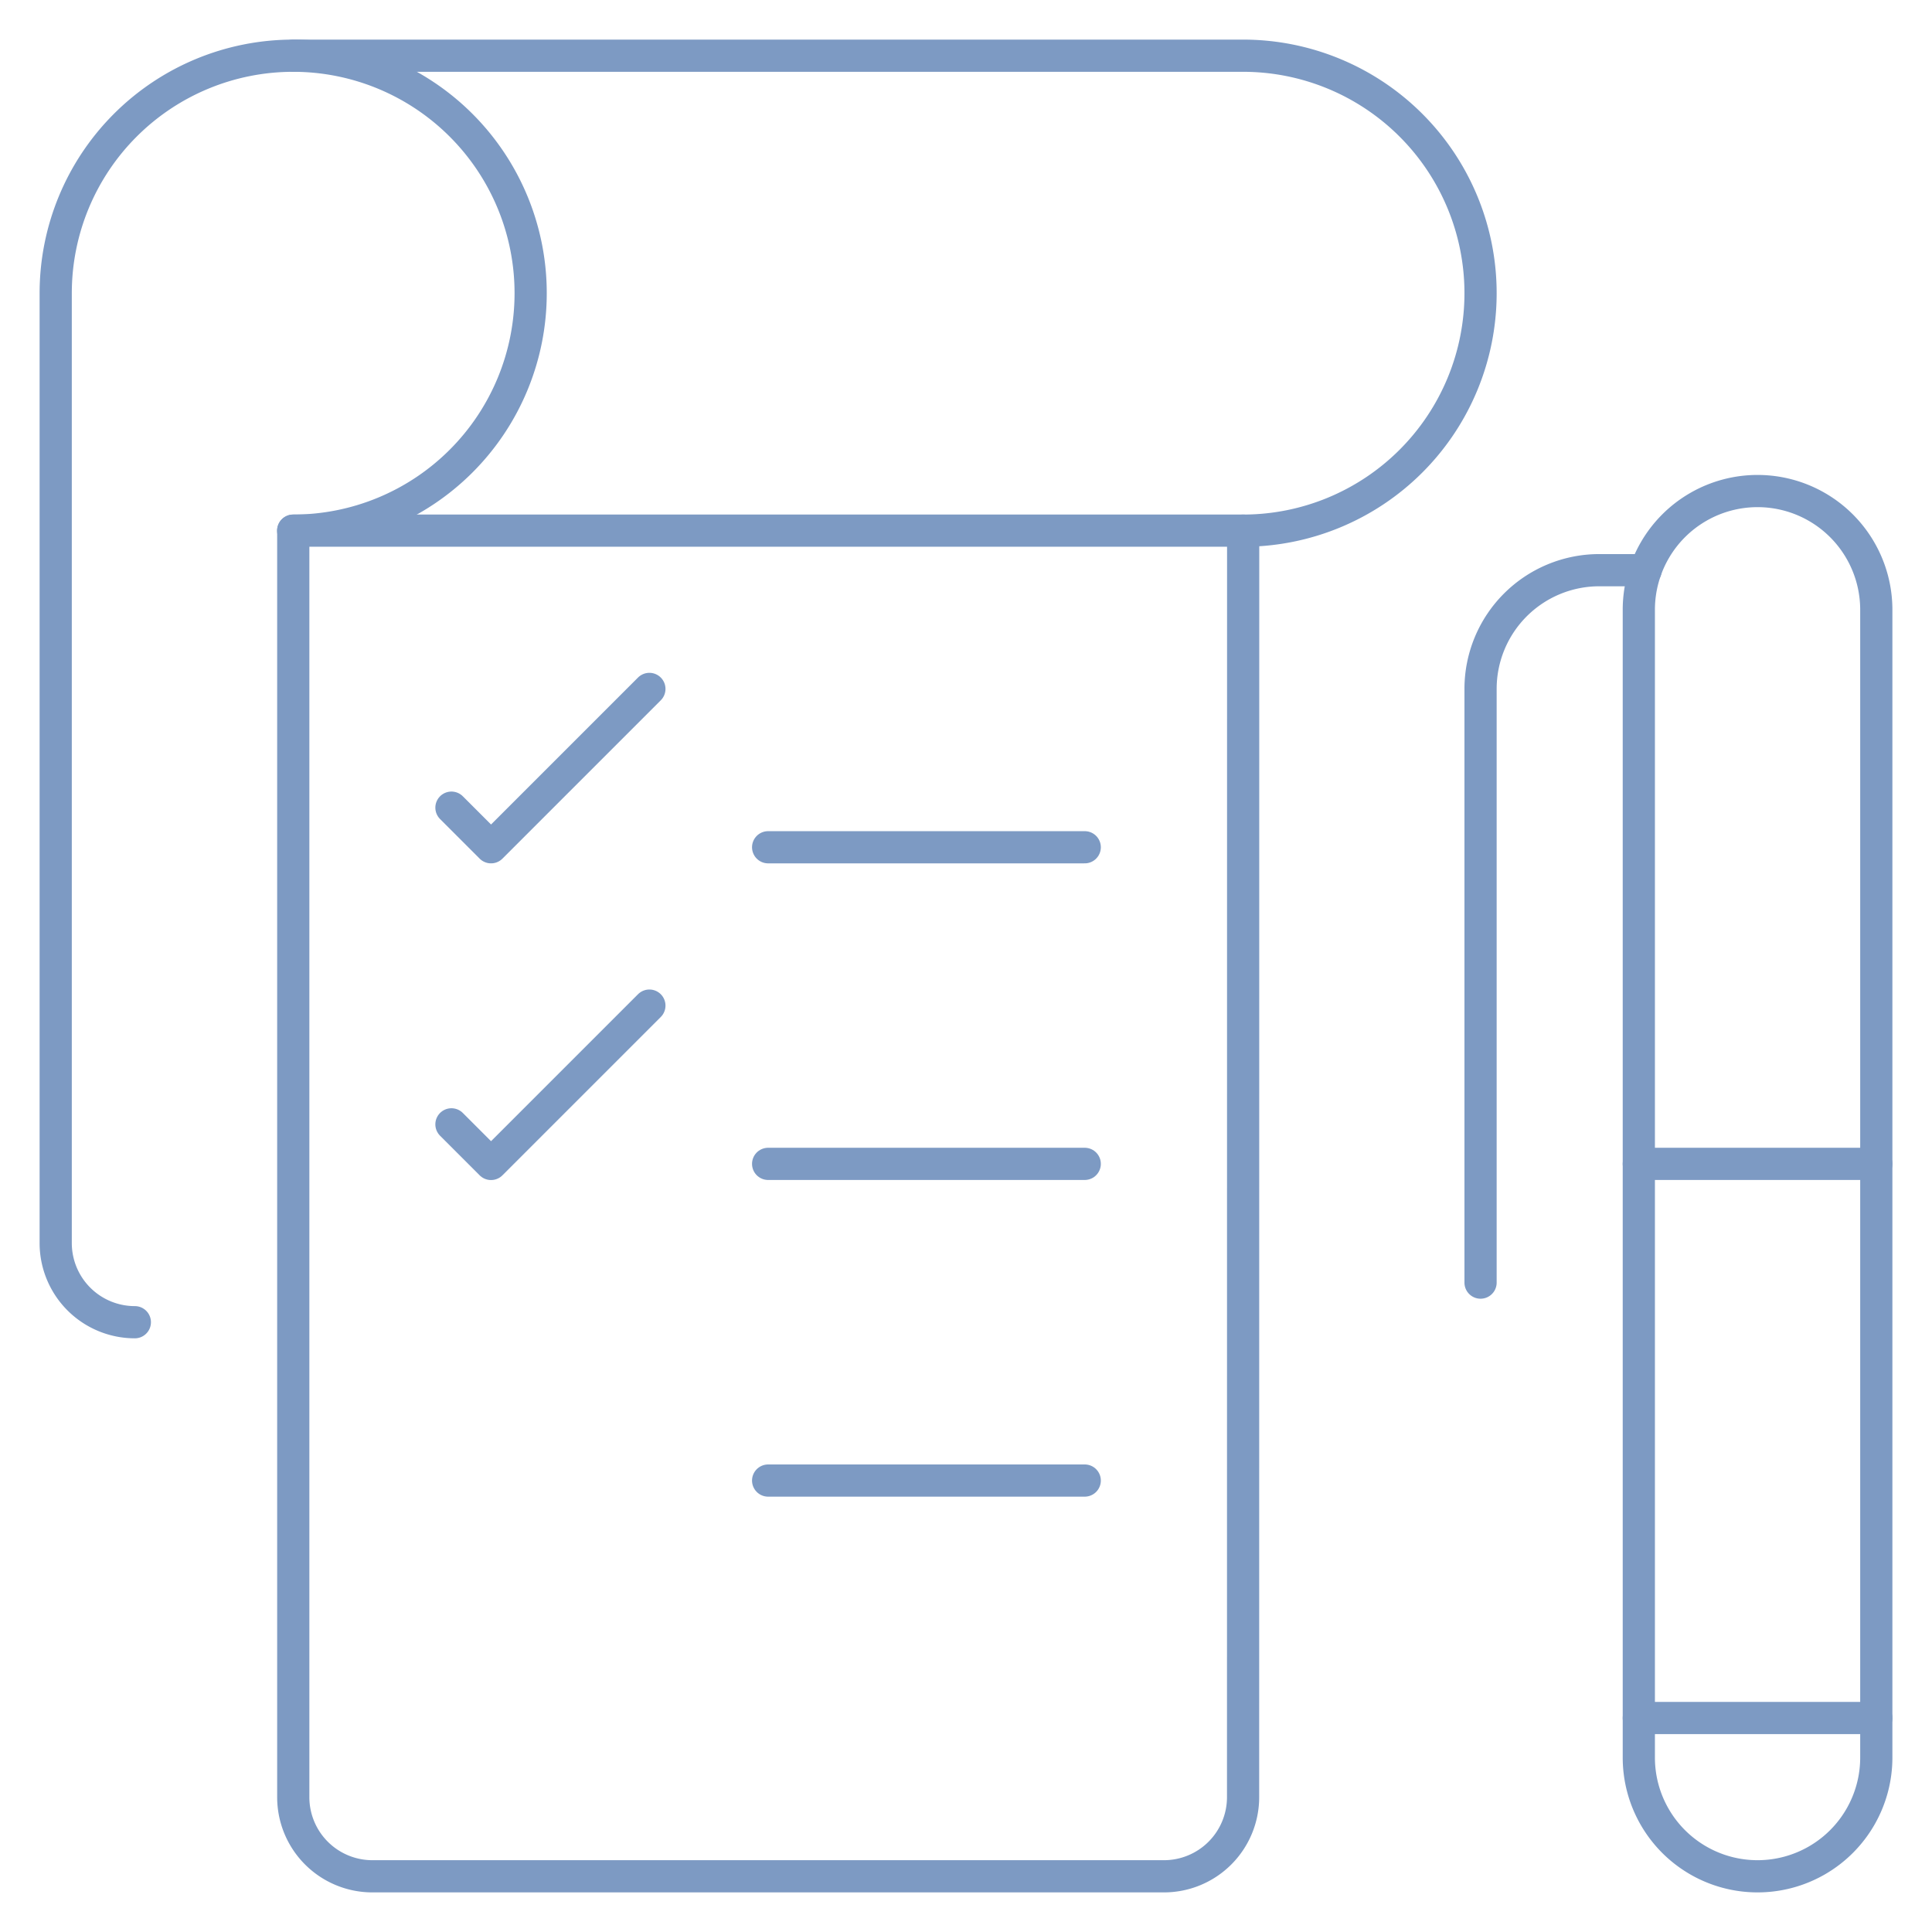 <svg viewBox="-0.2 -0.2 24 24" xmlns="http://www.w3.org/2000/svg" id="Task-List-Pen--Streamline-Ultimate" height="24" width="24">
  <desc>
    Task List Pen Streamline Icon: https://streamlinehq.com
  </desc>
  <path d="M15.242 22.125a0.983 0.983 0 0 1 -0.983 0.983h-9.833a0.983 0.983 0 0 1 -0.983 -0.983v-15.733h11.8Z" fill="none" stroke="#7d9ac3" stroke-linecap="round" stroke-linejoin="round" stroke-width="0.4"></path>
  <path d="M1.475 16.225a0.983 0.983 0 0 1 -0.983 -0.983v-11.8a2.95 2.95 0 1 1 2.95 2.95" fill="none" stroke="#7d9ac3" stroke-linecap="round" stroke-linejoin="round" stroke-width="0.4"></path>
  <path d="M15.242 6.392a2.95 2.95 0 0 0 0 -5.9h-11.8" fill="none" stroke="#7d9ac3" stroke-linecap="round" stroke-linejoin="round" stroke-width="0.4"></path>
  <path d="m9.342 10.325 3.933 0" fill="none" stroke="#7d9ac3" stroke-linecap="round" stroke-linejoin="round" stroke-width="0.4"></path>
  <path d="m9.342 14.258 3.933 0" fill="none" stroke="#7d9ac3" stroke-linecap="round" stroke-linejoin="round" stroke-width="0.4"></path>
  <path d="m9.342 18.192 3.933 0" fill="none" stroke="#7d9ac3" stroke-linecap="round" stroke-linejoin="round" stroke-width="0.4"></path>
  <path d="m5.408 9.833 0.492 0.492 1.967 -1.967" fill="none" stroke="#7d9ac3" stroke-linecap="round" stroke-linejoin="round" stroke-width="0.4"></path>
  <path d="m5.408 13.767 0.492 0.492 1.967 -1.967" fill="none" stroke="#7d9ac3" stroke-linecap="round" stroke-linejoin="round" stroke-width="0.4"></path>
  <path d="M23.108 21.633a1.475 1.475 0 0 1 -2.95 0V7.375a1.475 1.475 0 0 1 2.95 0Z" fill="none" stroke="#7d9ac3" stroke-linecap="round" stroke-linejoin="round" stroke-width="0.4"></path>
  <path d="m20.158 21.142 2.95 0" fill="none" stroke="#7d9ac3" stroke-linecap="round" stroke-linejoin="round" stroke-width="0.4"></path>
  <path d="m20.158 14.258 2.95 0" fill="none" stroke="#7d9ac3" stroke-linecap="round" stroke-linejoin="round" stroke-width="0.4"></path>
  <path d="M18.192 15.733V8.358A1.475 1.475 0 0 1 19.667 6.883h0.576" fill="none" stroke="#7d9ac3" stroke-linecap="round" stroke-linejoin="round" stroke-width="0.4"></path>
</svg>